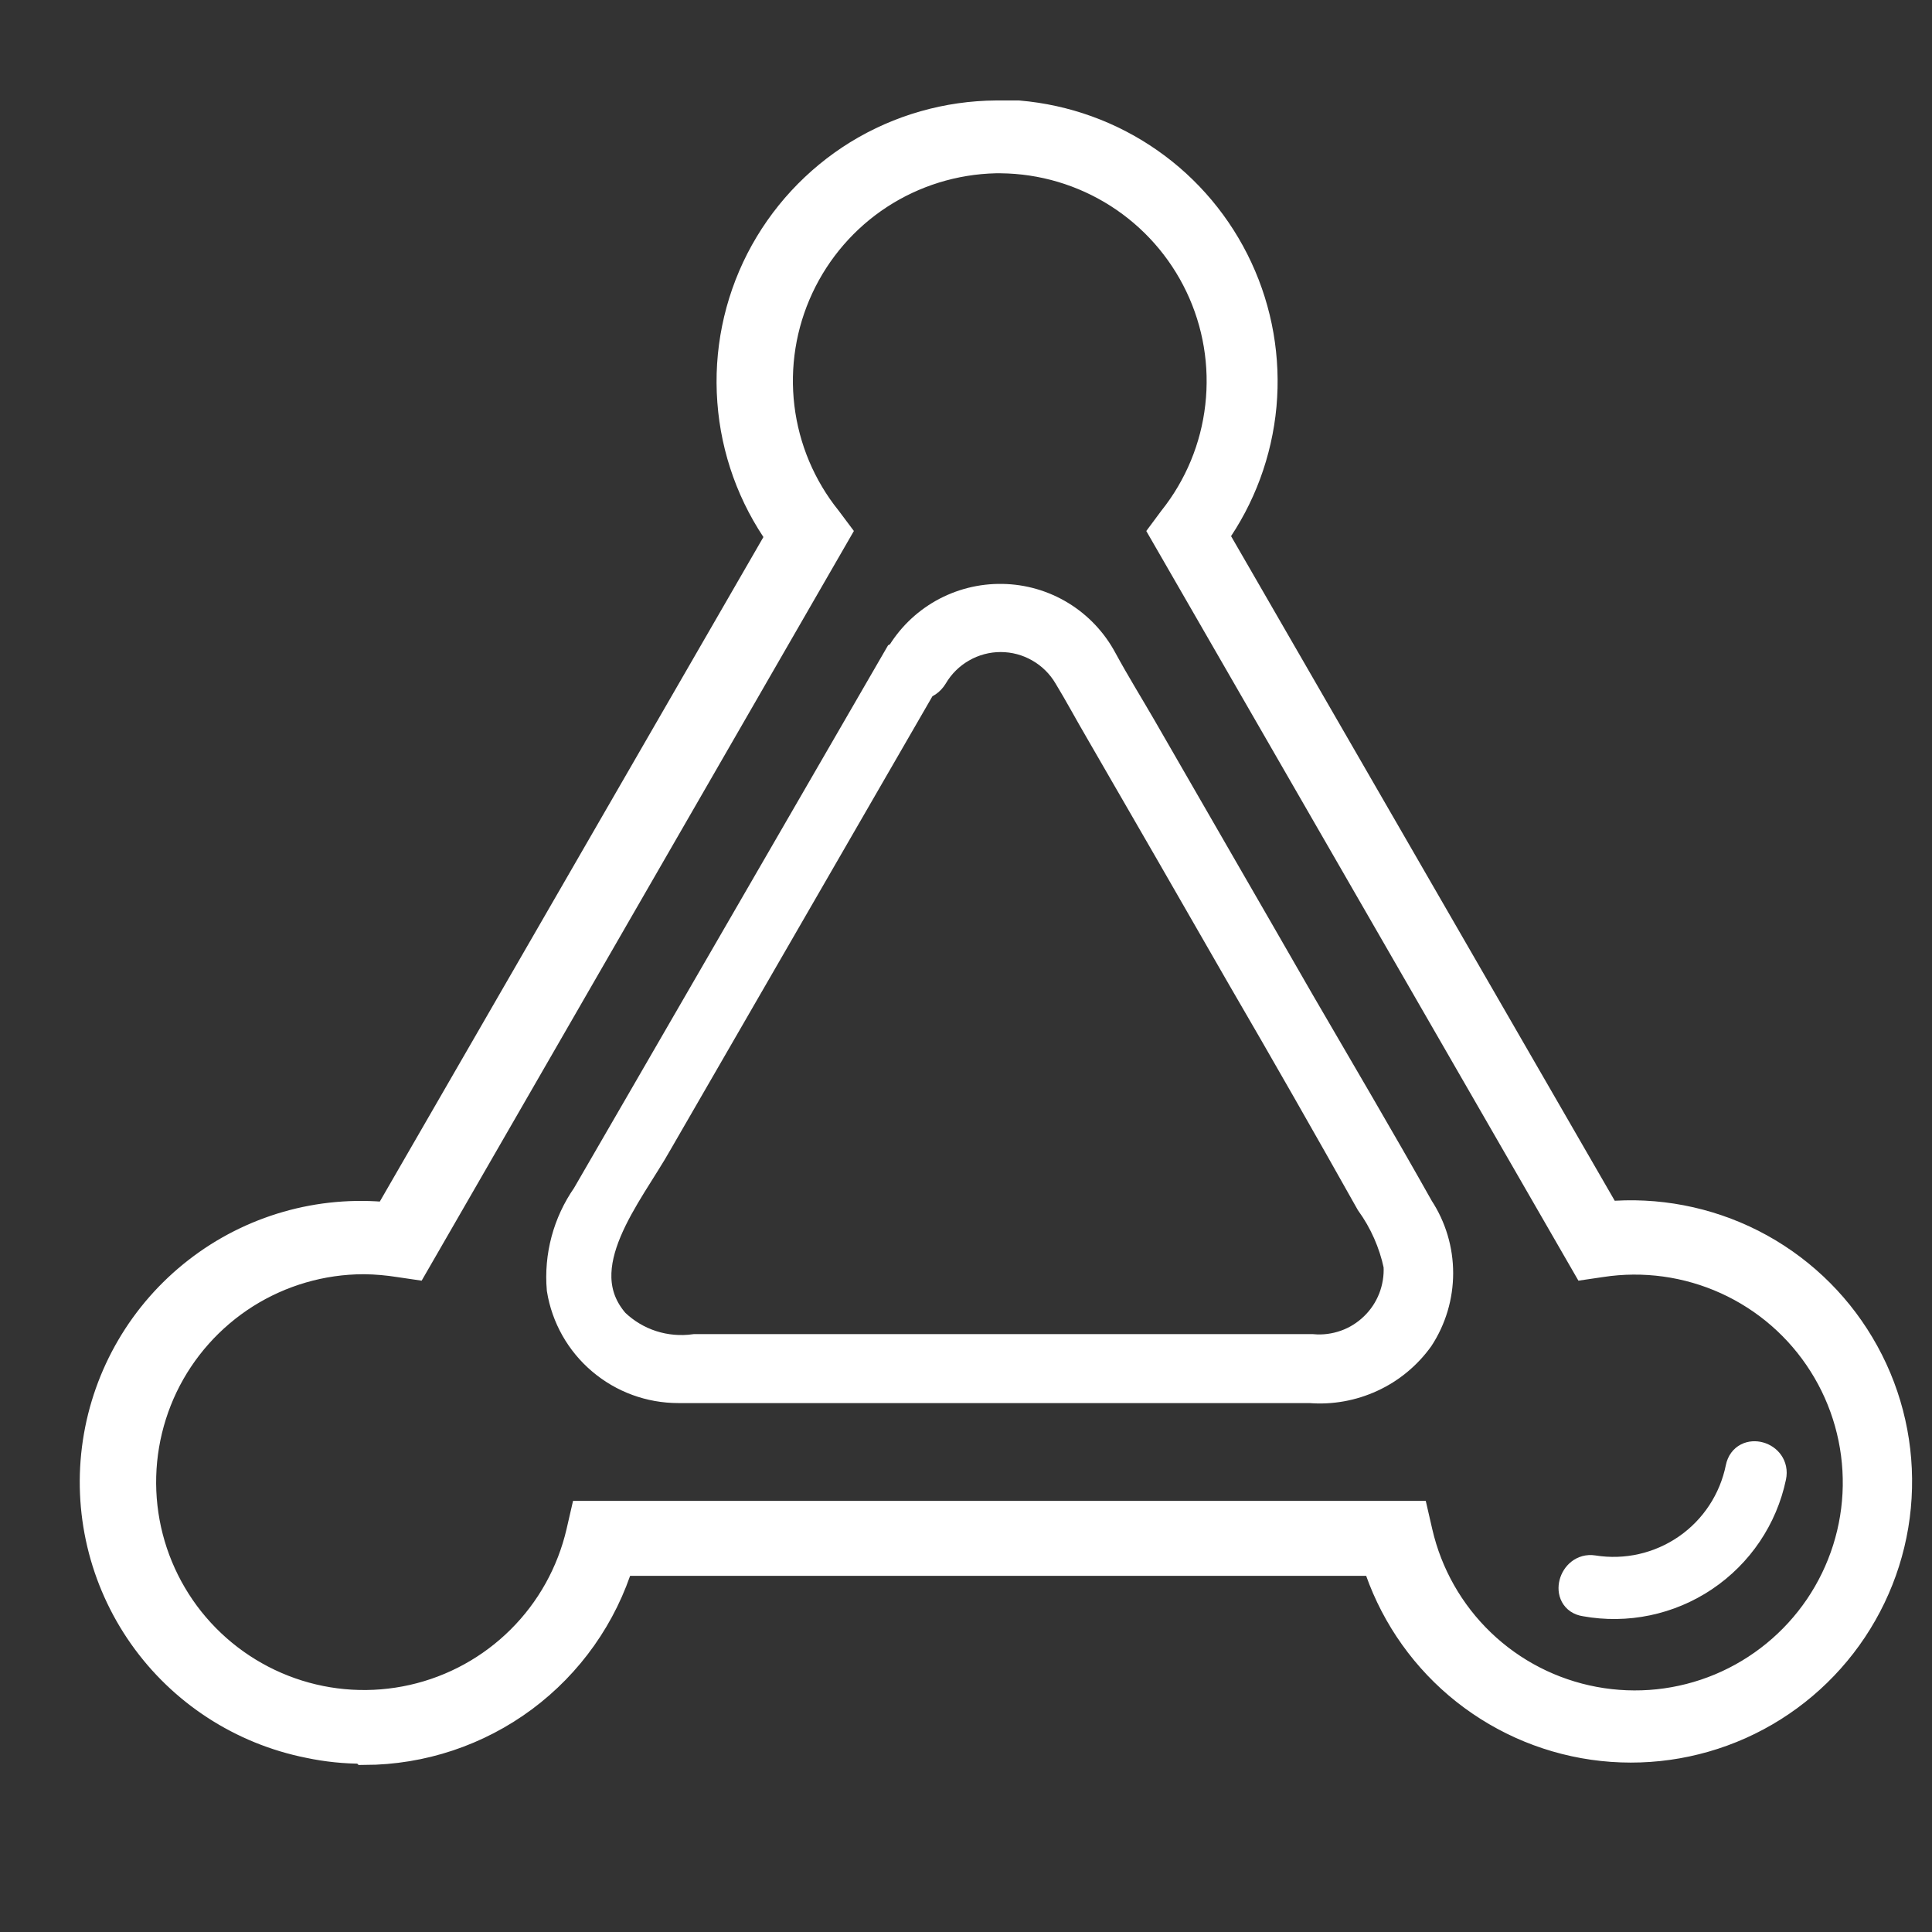 <svg width="26" height="26" viewBox="0 0 26 26" fill="none" xmlns="http://www.w3.org/2000/svg">
<rect x="0" y="0" width="26" height="26" fill="#333333" stroke="none"/>
<g clip-path="url(#clip0_768_329)">
<path fill-rule="evenodd" clip-rule="evenodd" d="M4.891 16.948C4.327 16.949 3.776 17.11 3.299 17.41C2.823 17.711 2.44 18.14 2.196 18.648C1.953 19.156 1.857 19.722 1.92 20.282C1.983 20.842 2.203 21.373 2.554 21.814C2.905 22.254 3.373 22.587 3.905 22.774C4.436 22.961 5.01 22.994 5.559 22.87C6.109 22.746 6.613 22.469 7.012 22.072C7.412 21.675 7.691 21.173 7.819 20.624L7.871 20.398H19.028L19.08 20.624C19.211 21.193 19.505 21.711 19.926 22.115C20.347 22.519 20.877 22.791 21.451 22.898C22.025 23.005 22.617 22.943 23.156 22.718C23.694 22.493 24.155 22.116 24.483 21.633C24.81 21.15 24.99 20.582 24.999 19.999C25.008 19.415 24.847 18.842 24.535 18.349C24.223 17.855 23.774 17.464 23.242 17.222C22.711 16.981 22.121 16.899 21.544 16.988L21.347 17.017L15.665 7.16L15.786 6.997C16.136 6.558 16.356 6.029 16.419 5.47C16.483 4.912 16.389 4.347 16.147 3.84C15.905 3.333 15.526 2.904 15.052 2.602C14.578 2.3 14.029 2.137 13.467 2.132H13.397C12.839 2.145 12.295 2.313 11.827 2.618C11.36 2.923 10.987 3.354 10.751 3.86C10.515 4.366 10.425 4.928 10.492 5.483C10.559 6.037 10.78 6.562 11.13 6.997L11.252 7.16L5.569 17.017L5.372 16.988C5.219 16.964 5.064 16.95 4.908 16.948H4.891ZM4.891 23.535C4.645 23.536 4.4 23.511 4.16 23.46C3.256 23.28 2.456 22.76 1.926 22.007C1.396 21.253 1.176 20.325 1.313 19.413C1.45 18.502 1.932 17.679 2.66 17.114C3.387 16.549 4.305 16.286 5.221 16.38L10.51 7.218C10.128 6.683 9.901 6.054 9.853 5.399C9.804 4.744 9.937 4.088 10.236 3.503C10.536 2.919 10.99 2.428 11.549 2.083C12.109 1.739 12.752 1.556 13.409 1.552L13.705 1.552V1.552C14.335 1.606 14.941 1.824 15.46 2.187C15.979 2.549 16.392 3.043 16.659 3.617C16.926 4.191 17.036 4.825 16.979 5.456C16.921 6.086 16.698 6.69 16.331 7.206L21.62 16.368C22.293 16.306 22.971 16.436 23.574 16.742C24.177 17.049 24.681 17.52 25.027 18.102C25.374 18.683 25.548 19.35 25.531 20.026C25.515 20.703 25.306 21.36 24.931 21.923C24.556 22.486 24.029 22.932 23.412 23.208C22.794 23.484 22.111 23.58 21.441 23.484C20.771 23.388 20.143 23.104 19.627 22.666C19.112 22.228 18.731 21.652 18.529 21.007H8.335C8.11 21.741 7.656 22.384 7.04 22.842C6.423 23.3 5.676 23.549 4.908 23.552L4.891 23.535Z" fill="white" stroke="white" stroke-width="0.4"/>
<path fill-rule="evenodd" clip-rule="evenodd" d="M12.098 8.83L8.619 14.843L7.894 16.095C7.639 16.461 7.52 16.904 7.558 17.348C7.618 17.721 7.81 18.06 8.098 18.304C8.386 18.549 8.751 18.682 9.129 18.682C9.448 18.682 9.773 18.682 10.092 18.682H17.63C17.912 18.705 18.196 18.654 18.453 18.535C18.71 18.417 18.932 18.233 19.097 18.003C19.266 17.745 19.356 17.442 19.356 17.133C19.356 16.824 19.266 16.522 19.097 16.264C18.569 15.324 18.024 14.402 17.485 13.474C16.783 12.251 16.07 11.022 15.363 9.792C15.189 9.491 15.015 9.212 14.835 8.882C14.704 8.637 14.51 8.431 14.273 8.286C14.036 8.141 13.764 8.062 13.486 8.058C13.208 8.053 12.934 8.123 12.692 8.259C12.45 8.396 12.249 8.595 12.11 8.836C11.936 9.12 12.382 9.381 12.556 9.096C12.649 8.938 12.782 8.806 12.942 8.715C13.102 8.623 13.283 8.575 13.466 8.575C13.651 8.575 13.831 8.623 13.991 8.715C14.151 8.806 14.284 8.938 14.377 9.096C14.522 9.334 14.655 9.584 14.794 9.821C15.432 10.923 16.068 12.027 16.702 13.132C17.294 14.149 17.873 15.164 18.442 16.177C18.625 16.431 18.754 16.722 18.819 17.029C18.828 17.182 18.803 17.335 18.748 17.478C18.692 17.621 18.607 17.75 18.496 17.857C18.386 17.964 18.255 18.046 18.11 18.097C17.965 18.148 17.812 18.168 17.659 18.154C15.339 18.154 13.02 18.154 10.701 18.154H9.35C9.155 18.181 8.957 18.164 8.77 18.104C8.583 18.044 8.413 17.942 8.271 17.806C7.61 17.046 8.462 16.066 8.851 15.371L12.405 9.218C12.405 9.172 12.458 9.125 12.487 9.079C12.491 9.032 12.482 8.984 12.461 8.942C12.44 8.899 12.408 8.863 12.367 8.837C12.328 8.812 12.281 8.797 12.234 8.796C12.186 8.795 12.139 8.806 12.098 8.83Z" fill="white" stroke="white" stroke-width="0.4"/>
<path fill-rule="evenodd" clip-rule="evenodd" d="M21.334 21.553C21.889 21.654 22.46 21.535 22.928 21.221C23.396 20.907 23.723 20.423 23.839 19.871C23.897 19.593 23.48 19.477 23.422 19.755C23.333 20.196 23.077 20.586 22.707 20.842C22.337 21.098 21.883 21.201 21.439 21.13C21.172 21.089 21.056 21.512 21.334 21.553Z" fill="white" stroke="white" stroke-width="0.4"/>
</g>
<defs>
<clipPath id="clip0_768_329">
<rect width="25" height="25" fill="white" transform="translate(0.904 0.052)"/>
</clipPath>
</defs>
</svg>
